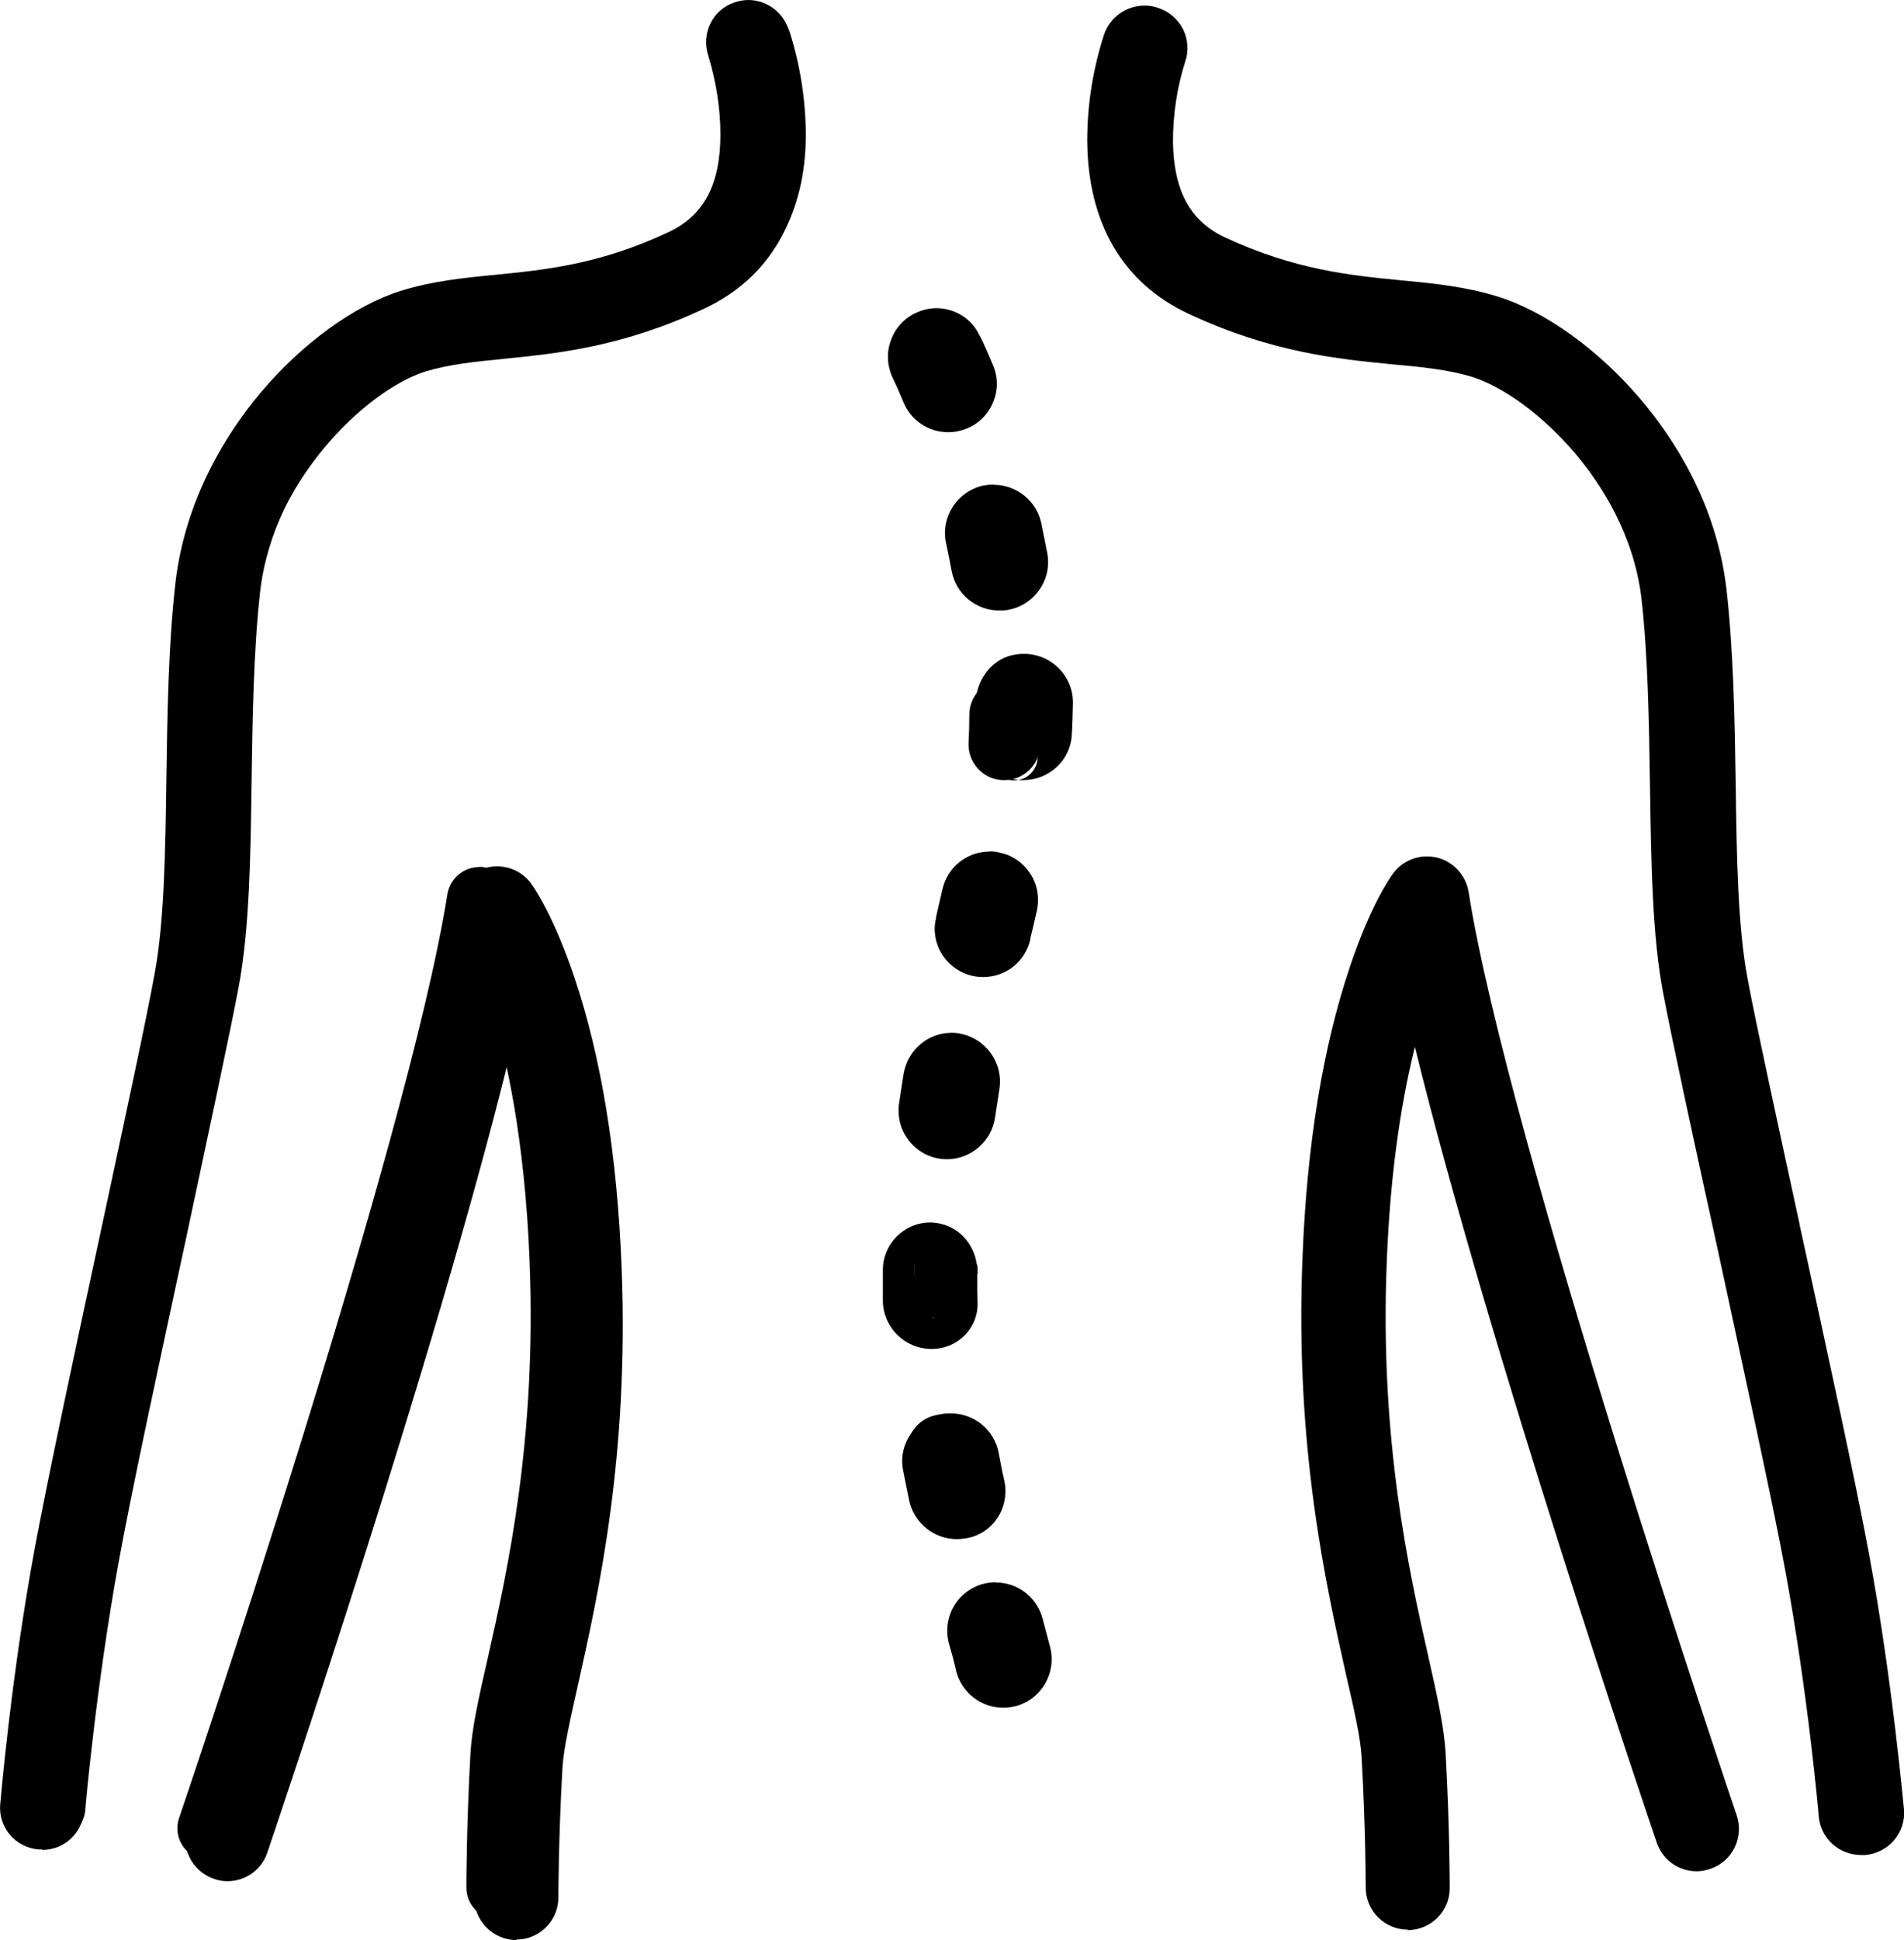 <?xml version="1.0" encoding="UTF-8"?>
<svg id="_图层_2" data-name="图层 2" xmlns="http://www.w3.org/2000/svg" viewBox="0 0 78.63 80.08">
  <defs>
    <style>
      .cls-1 {
        fill: #000;
      }
    </style>
  </defs>
  <g id="_图层_1-2" data-name="图层 1">
    <g>
      <path class="cls-1" d="M1.74,76.34c-.05,0-.1,0-.15,0-.96-.08-1.67-.92-1.58-1.88,.02-.21,.45-5.27,1.42-10.52,.53-2.87,1.7-8.34,2.84-13.62,.91-4.25,1.78-8.27,2.12-10.15,.39-2.11,.44-4.97,.48-8.01,.04-2.7,.08-5.48,.37-8.06,.4-3.53,2.14-6.25,3.53-7.9,1.7-2.02,3.86-3.59,5.77-4.19,1.31-.41,2.59-.54,3.94-.67,2.02-.2,4.32-.43,7.15-1.77,1.44-.68,2.12-1.96,2.12-4.02,0-1.1-.18-2.19-.5-3.25-.3-.91,.17-1.9,1.08-2.2,.18-.06,.37-.1,.57-.1,.74,0,1.4,.47,1.65,1.17h0c.45,1.43,.69,2.9,.69,4.4-.02,3.41-1.44,5.88-4.12,7.15-3.39,1.6-6.11,1.87-8.3,2.09-1.22,.12-2.27,.23-3.24,.52-1.3,.41-2.89,1.6-4.16,3.12-1.08,1.29-2.43,3.38-2.73,6.04-.27,2.4-.31,5.11-.35,7.72-.04,3.19-.09,6.2-.54,8.59-.36,1.92-1.23,5.95-2.14,10.23-1.08,5.02-2.3,10.71-2.82,13.53-.93,5.1-1.37,10.14-1.37,10.19-.07,.92-.82,1.61-1.73,1.61h0Z"/>
      <path class="cls-1" d="M31.37,.44c.54,0,1.04,.34,1.24,.88,.44,1.38,.66,2.81,.67,4.26-.02,3.23-1.36,5.56-3.87,6.75-3.32,1.58-6,1.84-8.16,2.05-1.24,.12-2.32,.23-3.32,.54-2.59,.82-6.64,4.67-7.19,9.52-.27,2.43-.31,5.14-.35,7.76-.04,3.17-.09,6.16-.53,8.52-.36,1.91-1.23,5.95-2.14,10.23-1.08,5.01-2.31,10.7-2.82,13.53-.93,5.09-1.38,10.18-1.38,10.24-.06,.68-.62,1.19-1.3,1.19-.03,0-.08,0-.11,0-.72-.06-1.25-.7-1.19-1.41,.02-.21,.45-5.26,1.41-10.48,.52-2.87,1.7-8.33,2.83-13.61,.91-4.26,1.78-8.28,2.13-10.16,.4-2.14,.44-5.02,.49-8.08,.04-2.69,.08-5.47,.37-8.02,.38-3.43,2.08-6.07,3.43-7.67,1.65-1.96,3.73-3.47,5.57-4.05,1.26-.4,2.52-.52,3.86-.65,2.05-.2,4.39-.43,7.29-1.81,1.58-.75,2.37-2.19,2.38-4.4,0-1.15-.18-2.29-.53-3.39-.24-.68,.13-1.43,.81-1.66,.15-.04,.29-.07,.43-.07"/>
      <path class="cls-1" d="M19.79,35.78c.07,0,.14,0,.2,.02,.34,.05,.65,.24,.85,.52,.13,.18,3.19,4.53,3.64,15.6,.31,7.76-.96,13.39-1.79,17.12-.33,1.49-.6,2.66-.64,3.46-.17,2.97-.17,5.39-.17,5.41,0,.72-.58,1.31-1.31,1.31s-1.31-.58-1.31-1.31c0-.1,0-2.51,.17-5.56,.06-1.01,.34-2.28,.71-3.89,.81-3.59,2.03-9.03,1.73-16.44-.2-5.02-.97-8.49-1.63-10.6-2.79,12.14-10.03,33.46-10.37,34.47-.18,.54-.7,.89-1.24,.89-.14,0-.28-.03-.42-.07-.68-.24-1.04-.97-.82-1.65,.1-.28,9.47-27.87,11.09-38.17,.12-.64,.67-1.1,1.31-1.1"/>
      <g>
        <path class="cls-1" d="M76.87,76.57c-.93,0-1.68-.69-1.76-1.59,0-.05-.45-5.14-1.39-10.19-.52-2.82-1.77-8.5-2.85-13.52-.94-4.27-1.81-8.31-2.18-10.24-.46-2.39-.5-5.41-.55-8.59-.04-2.61-.08-5.32-.35-7.72-.31-2.66-1.68-4.76-2.77-6.04-1.29-1.51-2.91-2.71-4.22-3.12-.98-.3-2.05-.41-3.29-.52-2.23-.22-4.99-.48-8.43-2.09-2.71-1.27-4.16-3.74-4.18-7.15,0-1.5,.24-2.97,.7-4.39h0c.25-.71,.92-1.18,1.67-1.18,.19,0,.39,.03,.57,.1,.45,.15,.8,.46,1.02,.88,.2,.42,.24,.89,.09,1.32-.34,1.07-.51,2.18-.51,3.32,.03,2.02,.71,3.28,2.15,3.95,2.88,1.34,5.2,1.57,7.26,1.77,1.38,.13,2.67,.26,4,.67,1.94,.6,4.13,2.17,5.86,4.19,1.41,1.65,3.18,4.36,3.59,7.9,.29,2.58,.34,5.36,.38,8.06,.04,3.04,.09,5.9,.49,8.01,.35,1.88,1.23,5.89,2.15,10.14v.02c1.15,5.27,2.34,10.73,2.87,13.61,.97,5.24,1.41,10.31,1.44,10.52,.08,.96-.64,1.8-1.61,1.88h-.15Z"/>
        <path class="cls-1" d="M58.14,79.65c-.96,0-1.74-.78-1.74-1.74,0-.03,0-2.42-.17-5.39-.04-.77-.3-1.92-.64-3.39-.84-3.75-2.12-9.42-1.8-17.23,.18-4.64,.84-8.67,1.95-11.97,.85-2.55,1.68-3.73,1.78-3.86,.32-.45,.85-.72,1.41-.72,.37,0,.72,.11,1.02,.33,.37,.27,.63,.69,.7,1.14,1.61,10.26,10.98,37.83,11.07,38.11,.31,.91-.17,1.9-1.09,2.21-.18,.06-.37,.1-.56,.1-.75,0-1.41-.47-1.65-1.18-.3-.87-6.96-20.49-9.99-32.85-.64,2.58-1.03,5.54-1.16,8.86-.3,7.35,.91,12.75,1.72,16.33,.37,1.63,.65,2.91,.71,3.96,.17,3.06,.17,5.48,.17,5.58,0,.95-.78,1.73-1.74,1.73h0Z"/>
      </g>
      <path class="cls-1" d="M21.33,80.08c-.96,0-1.74-.78-1.74-1.73,0-.1,0-2.52,.17-5.58,.06-1.05,.35-2.33,.71-3.96,.81-3.58,2.02-8.97,1.72-16.33-.13-3.32-.52-6.28-1.16-8.86-3.03,12.36-9.7,31.98-9.99,32.85-.24,.71-.9,1.18-1.65,1.18-.18,0-.37-.03-.56-.1-.91-.31-1.4-1.31-1.09-2.21,.1-.28,9.46-27.84,11.07-38.11,.07-.45,.32-.87,.7-1.14,.3-.22,.65-.33,1.02-.33,.56,0,1.09,.27,1.41,.72,.1,.13,.92,1.31,1.78,3.86,1.11,3.3,1.77,7.33,1.95,11.97,.31,7.82-.96,13.48-1.8,17.23-.33,1.47-.59,2.63-.64,3.39-.17,2.97-.17,5.36-.17,5.39,0,.96-.78,1.74-1.74,1.74h0Z"/>
      <path class="cls-1" d="M41.45,69.95c-.67,0-1.26-.45-1.43-1.11-.09-.33-.18-.7-.31-1.15-.1-.38-.05-.78,.14-1.12s.51-.59,.9-.7c.13-.03,.26-.05,.39-.05,.66,0,1.24,.44,1.43,1.09,.13,.48,.24,.86,.32,1.2,.2,.79-.27,1.6-1.06,1.8-.13,.02-.25,.03-.37,.03Z"/>
      <path class="cls-1" d="M41.13,66.34c.42,0,.8,.28,.92,.71,.13,.47,.24,.85,.32,1.19,.13,.51-.17,1.04-.69,1.17-.08,.02-.16,.03-.24,.03-.44,0-.82-.3-.92-.71-.09-.33-.18-.7-.31-1.16-.14-.51,.16-1.04,.67-1.18,.07-.03,.16-.04,.24-.04m0-1.04c-.18,0-.36,.03-.53,.07-.51,.14-.95,.48-1.21,.94-.26,.46-.33,1-.19,1.52,.13,.45,.23,.82,.3,1.15,.23,.88,1.03,1.5,1.93,1.5,.17,0,.34-.02,.5-.06,.52-.13,.96-.46,1.23-.92s.35-1,.22-1.51c-.09-.35-.19-.73-.32-1.21-.24-.87-1.03-1.47-1.92-1.47h0Zm-1.95-2.76c-.69,0-1.3-.49-1.44-1.17-.09-.42-.17-.83-.25-1.23-.08-.39,0-.78,.23-1.11,.22-.33,.56-.55,.95-.63,.1-.02,.19-.03,.28-.03,.71,0,1.31,.5,1.44,1.18v.02c.07,.38,.16,.77,.24,1.16,.17,.8-.34,1.58-1.13,1.76-.1,.03-.2,.03-.3,.03Z"/>
      <path class="cls-1" d="M39.26,58.91c.45,0,.85,.32,.94,.77,.07,.38,.16,.77,.24,1.18,.11,.51-.22,1.03-.73,1.14-.07,.02-.13,.02-.2,.02-.45,0-.84-.31-.93-.76-.09-.41-.17-.82-.25-1.22-.1-.52,.24-1.02,.76-1.12,.05,0,.11,0,.17,0m0-.58c-.13,0-.25,0-.38,.03-.52,.1-.98,.4-1.28,.84-.3,.44-.41,.97-.3,1.5,.08,.41,.17,.83,.25,1.24,.2,.91,1.02,1.58,1.96,1.58h.02c.14,0,.27-.02,.41-.04,1.1-.21,1.78-1.3,1.53-2.39-.09-.38-.16-.77-.23-1.14-.18-.94-1.01-1.62-1.97-1.62h0Z"/>
      <path class="cls-1" d="M38.54,54.39c-.81,.57-1.45-.07-1.48-.88,0-.3,0-.61,.71-.91v-.36c-.71-.81-.05-1.46,.76-1.77h0c.82,.31,1.48,.98,1.84,1.8v.32c-.37,.28-.37,.57-.36,.84,0,.39-.13,.77-.41,1.05s-.64,.45-1.04-.11h-.03Z"/>
      <path class="cls-1" d="M39.08,51.78h-.54c.53-.47,.95-.04,.54,.49v.33c.41,.28,.41,.57,.42,.85,.02,.53-.4,.97-.93,.94h-.03c-.52,.05-.94-.37-.96-.89,0-.3,0-.6,.19-.91v-.35c-.19-.53,.24-.95,.76-.95m-.11-.83c-1.08,0-1.96,.88-1.96,1.96v.38c0,.3,0,.62,0,.93,.03,1.08,.92,1.95,2,1.95h.03c1.06,0,1.93-.87,1.88-1.94-.01-.32-.01-.63-.01-.94v-.32c0-.53-.2-1.04-.56-1.42s-.85-.59-1.37-.6c0,0-.02,0-.03,0h0Z"/>
      <path class="cls-1" d="M38.73,47.32c-.82,0-1.48-.66-1.48-1.48,0-.07,0-.15,.02-.22,.06-.41,.12-.83,.19-1.23,.12-.71,.73-1.24,1.46-1.24,.08,0,.17,0,.24,.02,.8,.13,1.34,.89,1.22,1.68v.02c-.06,.39-.13,.78-.18,1.18-.12,.73-.75,1.27-1.47,1.27Z"/>
      <path class="cls-1" d="M39.31,43.68c.05,0,.1,0,.16,0,.52,.09,.88,.57,.79,1.1-.06,.39-.13,.79-.18,1.18-.07,.47-.47,.82-.95,.82-.53,0-.96-.43-.96-.96,0-.04,0-.1,0-.14,.06-.41,.12-.82,.19-1.22,.07-.46,.48-.79,.94-.79m0-1.04c-.98,0-1.81,.71-1.98,1.68-.07,.41-.13,.83-.19,1.24-.02,.1-.02,.19-.02,.3,0,1.11,.9,2,2,2,.98,0,1.84-.74,1.98-1.71,.06-.39,.12-.78,.18-1.17,.18-1.09-.56-2.12-1.65-2.31-.11-.03-.22-.03-.33-.03h0Z"/>
      <path class="cls-1" d="M40.6,39.82c-.82,0-1.48-.66-1.48-1.48,0-.11,0-.23,.03-.33v-.05c.1-.38,.18-.77,.27-1.13,.16-.68,.75-1.16,1.44-1.16,.11,0,.22,0,.32,.03,.38,.09,.71,.32,.92,.65,.21,.33,.28,.71,.2,1.1v.02c-.1,.37-.18,.76-.27,1.14v.05c-.16,.69-.76,1.16-1.44,1.16Z"/>
      <path class="cls-1" d="M40.87,36.19c.07,0,.14,0,.21,.03,.51,.11,.84,.63,.72,1.14-.09,.37-.17,.76-.26,1.14v.05c-.1,.44-.5,.74-.94,.74-.53,0-.96-.43-.96-.96,0-.07,0-.15,.03-.22v-.05c.1-.38,.18-.77,.27-1.13,.1-.44,.49-.74,.93-.74m0-1.04c-.94,0-1.74,.64-1.95,1.56-.09,.37-.17,.75-.26,1.13v.05c-.04,.15-.06,.3-.06,.44,0,1.11,.9,2,2,2,.94,0,1.74-.64,1.95-1.55v-.05c.1-.38,.18-.77,.27-1.14,.11-.52,.03-1.05-.26-1.51-.29-.45-.73-.77-1.25-.88-.14-.04-.29-.06-.44-.06Z"/>
      <path class="cls-1" d="M41.48,32.2h-.09c-.82-.04-1.44-.75-1.39-1.56,.02-.38,.03-.77,.03-1.14,0-.81,.67-1.47,1.48-1.47s1.48,.67,1.48,1.49v.02c0,.43-.02,.85-.04,1.28-.04,.77-.69,1.38-1.47,1.38Z"/>
      <path class="cls-1" d="M41.93,29.08c.53,0,.96,.44,.96,.96,0,.42-.02,.84-.04,1.26-.03,.5-.44,.91-.96,.91h-.05c-.53-.03-.93-.48-.91-1.01,.02-.39,.03-.78,.03-1.17,0-.52,.44-.95,.97-.95m-.12-2.04c-.9,.2-1.51,1.08-1.52,2,0,.35-.02,.71-.03,1.05-.06,1.11,.78,2.05,1.89,2.11h.11c1.04,0,1.93-.79,2-1.83,.03-.45,.04-.92,.05-1.37h0c0-1.26-1.16-2.25-2.49-1.96Z"/>
      <path class="cls-1" d="M41.27,24.67c-.71,0-1.32-.51-1.45-1.21-.07-.38-.15-.77-.23-1.16-.17-.8,.34-1.58,1.14-1.76,.1-.03,.21-.03,.31-.03,.7,0,1.3,.5,1.44,1.17,.09,.41,.17,.83,.24,1.24,.15,.8-.38,1.58-1.19,1.72-.09,.03-.17,.03-.27,.03h0Z"/>
      <path class="cls-1" d="M41.04,21.04c.44,0,.84,.3,.93,.76,.09,.4,.17,.82,.24,1.22,.1,.52-.25,1.02-.77,1.11-.06,0-.11,.02-.17,.02-.46,0-.85-.33-.94-.78-.07-.39-.15-.78-.24-1.17-.11-.51,.22-1.03,.73-1.14,.08,0,.15-.02,.21-.02m0-1.04c-.14,0-.28,.02-.42,.04-1.08,.24-1.77,1.3-1.54,2.38,.08,.37,.16,.76,.23,1.14,.17,.95,1,1.64,1.97,1.64,.12,0,.24,0,.37-.03,1.09-.2,1.81-1.24,1.61-2.33-.08-.42-.17-.84-.25-1.25-.19-.91-1.02-1.58-1.96-1.58Z"/>
      <path class="cls-1" d="M39.18,17.31c-.6,0-1.14-.36-1.37-.92-.26-.64-.44-.99-.44-1.01-.17-.35-.21-.75-.09-1.13,.12-.37,.38-.68,.74-.86,.21-.1,.44-.16,.67-.16,.56,0,1.06,.31,1.32,.81,0,.02,.23,.44,.55,1.23,.3,.76-.05,1.62-.81,1.93-.19,.08-.38,.11-.57,.11Z"/>
      <path class="cls-1" d="M38.68,13.76c.35,0,.69,.19,.85,.52,0,.02,.22,.44,.53,1.18,.2,.49-.03,1.05-.52,1.25-.11,.04-.24,.07-.36,.07-.39,0-.74-.24-.89-.59-.28-.67-.46-1.04-.46-1.04-.24-.47-.05-1.04,.42-1.29,.13-.07,.28-.1,.43-.1m0-1.04c-.31,0-.63,.08-.91,.22-.48,.24-.83,.65-1,1.17-.17,.5-.12,1.05,.11,1.52,.02,.03,.18,.37,.43,.97,.31,.76,1.04,1.24,1.85,1.24,.26,0,.51-.05,.76-.15,.5-.2,.88-.58,1.09-1.08s.21-1.04,0-1.53c-.32-.78-.54-1.22-.57-1.26-.33-.68-1.02-1.1-1.78-1.1Z"/>
    </g>
  </g>
</svg>